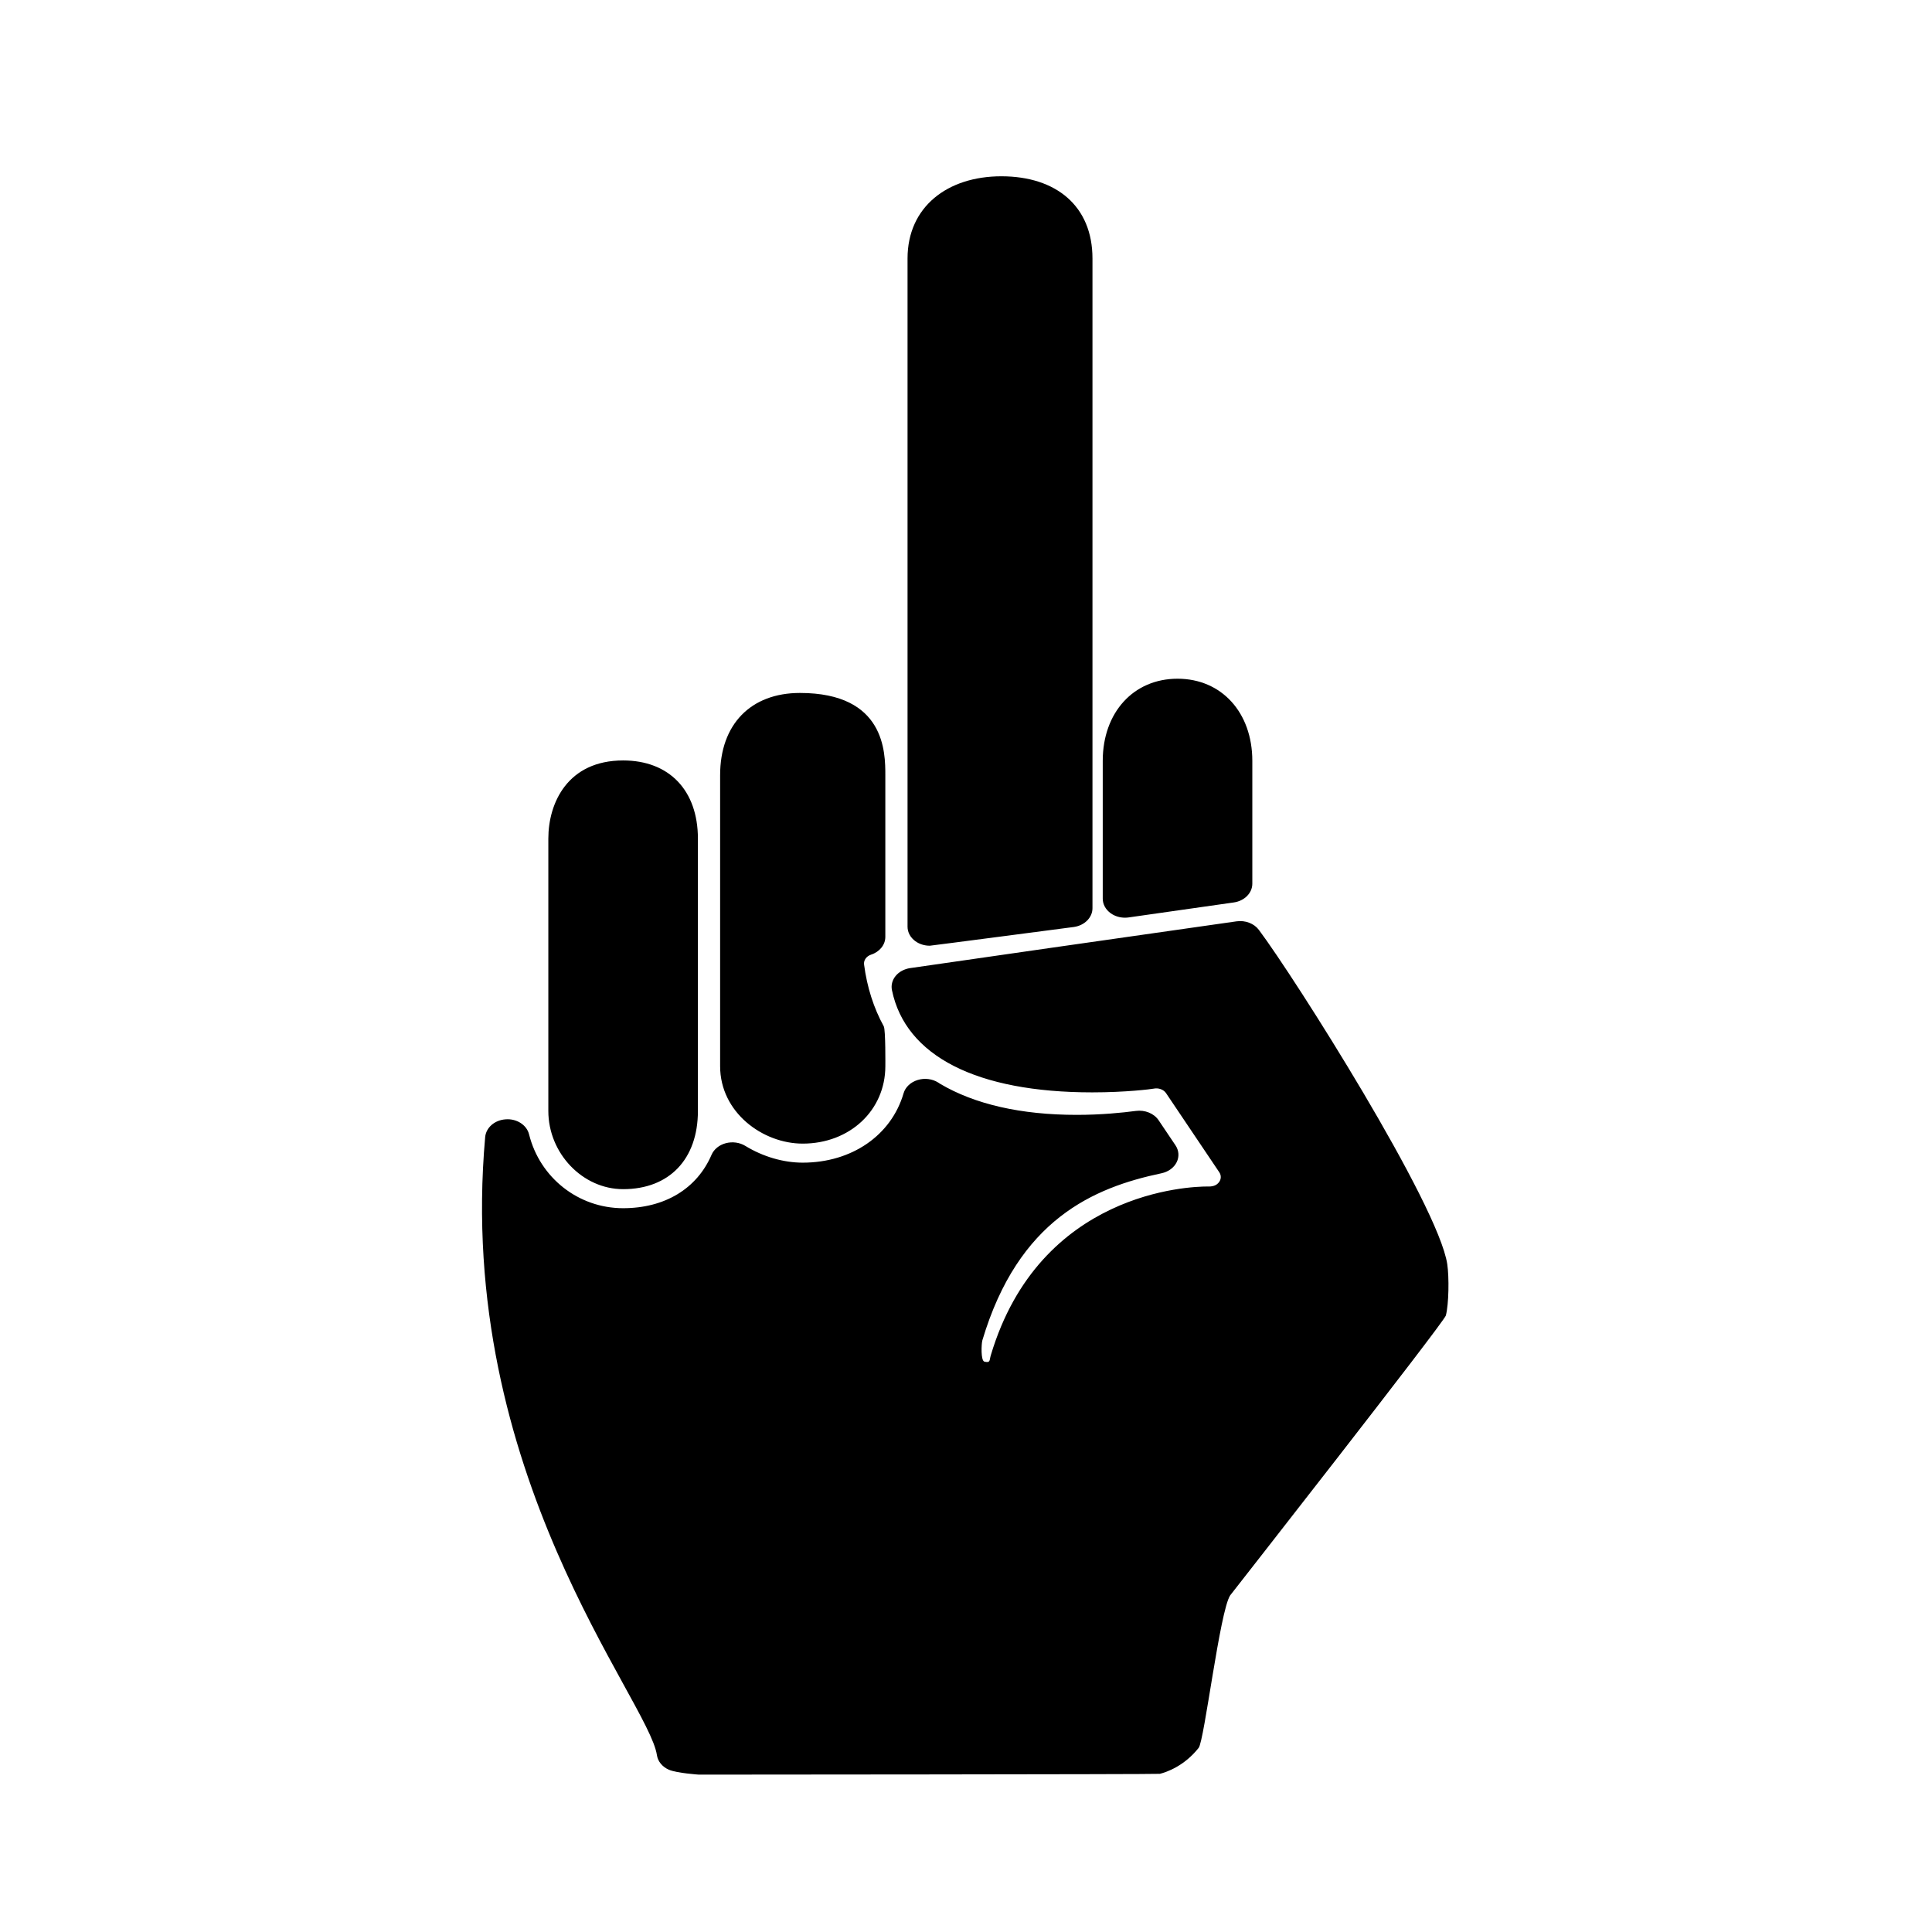 <?xml version="1.0" encoding="UTF-8"?>
<!-- Uploaded to: SVG Repo, www.svgrepo.com, Generator: SVG Repo Mixer Tools -->
<svg fill="#000000" width="800px" height="800px" version="1.1" viewBox="144 144 512 512" xmlns="http://www.w3.org/2000/svg">
 <path d="m321.27 613c-1.742-0.754-2.934-2.207-3.18-3.863-2.18-14.738-53.465-74.684-45.516-163.79 0.227-2.516 2.508-4.523 5.441-4.711 2.941-0.227 5.582 1.512 6.191 3.977 2.867 11.527 13.109 19.574 24.918 19.574 11.035 0 19.578-5.16 23.441-14.152 0.637-1.477 2.035-2.613 3.789-3.078 1.754-0.457 3.656-0.203 5.16 0.715 4.691 2.867 10.09 4.445 15.211 4.445 12.977 0 23.473-7.219 26.73-18.383 0.473-1.629 1.863-2.941 3.703-3.512 1.84-0.586 3.894-0.328 5.477 0.664 0.086 0.051 0.402 0.266 0.484 0.324 9.168 5.426 21.426 8.242 36.234 8.242 6.457 0 12.09-0.57 15.684-1.047 2.371-0.316 4.785 0.66 6.004 2.465l4.473 6.648c0.922 1.371 1.039 3.039 0.312 4.492-0.727 1.461-2.211 2.535-4.012 2.918-17.973 3.777-37.918 12.238-47.473 44.258-0.262 0.883-0.473 5.445 0.555 5.672 1.637 0.363 1.27-0.348 1.668-1.668 12.977-43.492 52.863-44.754 57.367-44.754 1.27 0.055 2.418-0.156 3.164-1.211 0.555-0.785 0.562-1.762 0.031-2.555l-14.117-20.984c-0.641-0.953-2.023-1.457-3.285-1.18-0.664 0.133-7.356 0.984-16.246 0.984-30.652 0-49.508-9.621-53.102-27.09-0.273-1.324 0.086-2.684 0.988-3.777 0.906-1.098 2.281-1.84 3.836-2.066 16.832-2.43 54.723-7.883 86.484-12.391 2.332-0.332 4.648 0.559 5.918 2.246 9.582 12.777 47.59 72.824 49.938 88.613 0.504 3.406 0.43 10.488-0.371 13.594-0.559 1.91-56.895 73.816-57.152 74.16-2.75 4.137-6.848 38.516-8.359 40.426-3.82 4.816-8.453 6.414-10.273 6.879-0.543 0.141-122.17 0.211-122.17 0.211 0 0.004-5.859-0.391-7.945-1.297zm-12.137-153.86c-10.742 0-19.82-9.492-19.82-20.727v-72.156c0-9.562 5.188-20.73 19.82-20.73 12.227 0 19.82 7.945 19.82 20.73v72.156c0 12.789-7.594 20.727-19.82 20.727zm47.594-12.07c-10.57 0-21.887-8.242-21.887-20.516v-77.133c0-13.438 8.102-21.781 21.148-21.781 22.633 0 22.633 15.824 22.633 21.781v42.871c0 2.086-1.5 3.953-3.773 4.699-1.246 0.414-2.012 1.492-1.859 2.629 0.785 5.996 2.543 11.504 5.219 16.367 0.508 0.926 0.418 10.566 0.418 10.566-0.008 11.699-9.418 20.516-21.898 20.516zm33.664-52.445c-1.379 0-2.731-0.418-3.797-1.188-1.324-0.957-2.086-2.363-2.086-3.848v-177.09c0-13.637 10.516-21.781 24.867-21.781 14.57 0 24.141 7.941 24.141 21.781v172.19c0 2.457-2.082 4.559-4.914 4.969 0.004 0-37.883 4.969-38.211 4.969zm51.738-7.426c-1.379 0-2.734-0.418-3.805-1.195-1.32-0.957-2.086-2.363-2.086-3.844v-36.52c0-12.82 8.152-21.773 19.82-21.773 11.672 0 19.82 8.953 19.82 21.773v32.551c0 2.465-2.086 4.57-4.922 4.969l-27.859 3.969c-0.324 0.043-0.648 0.07-0.969 0.07z"/>
</svg>